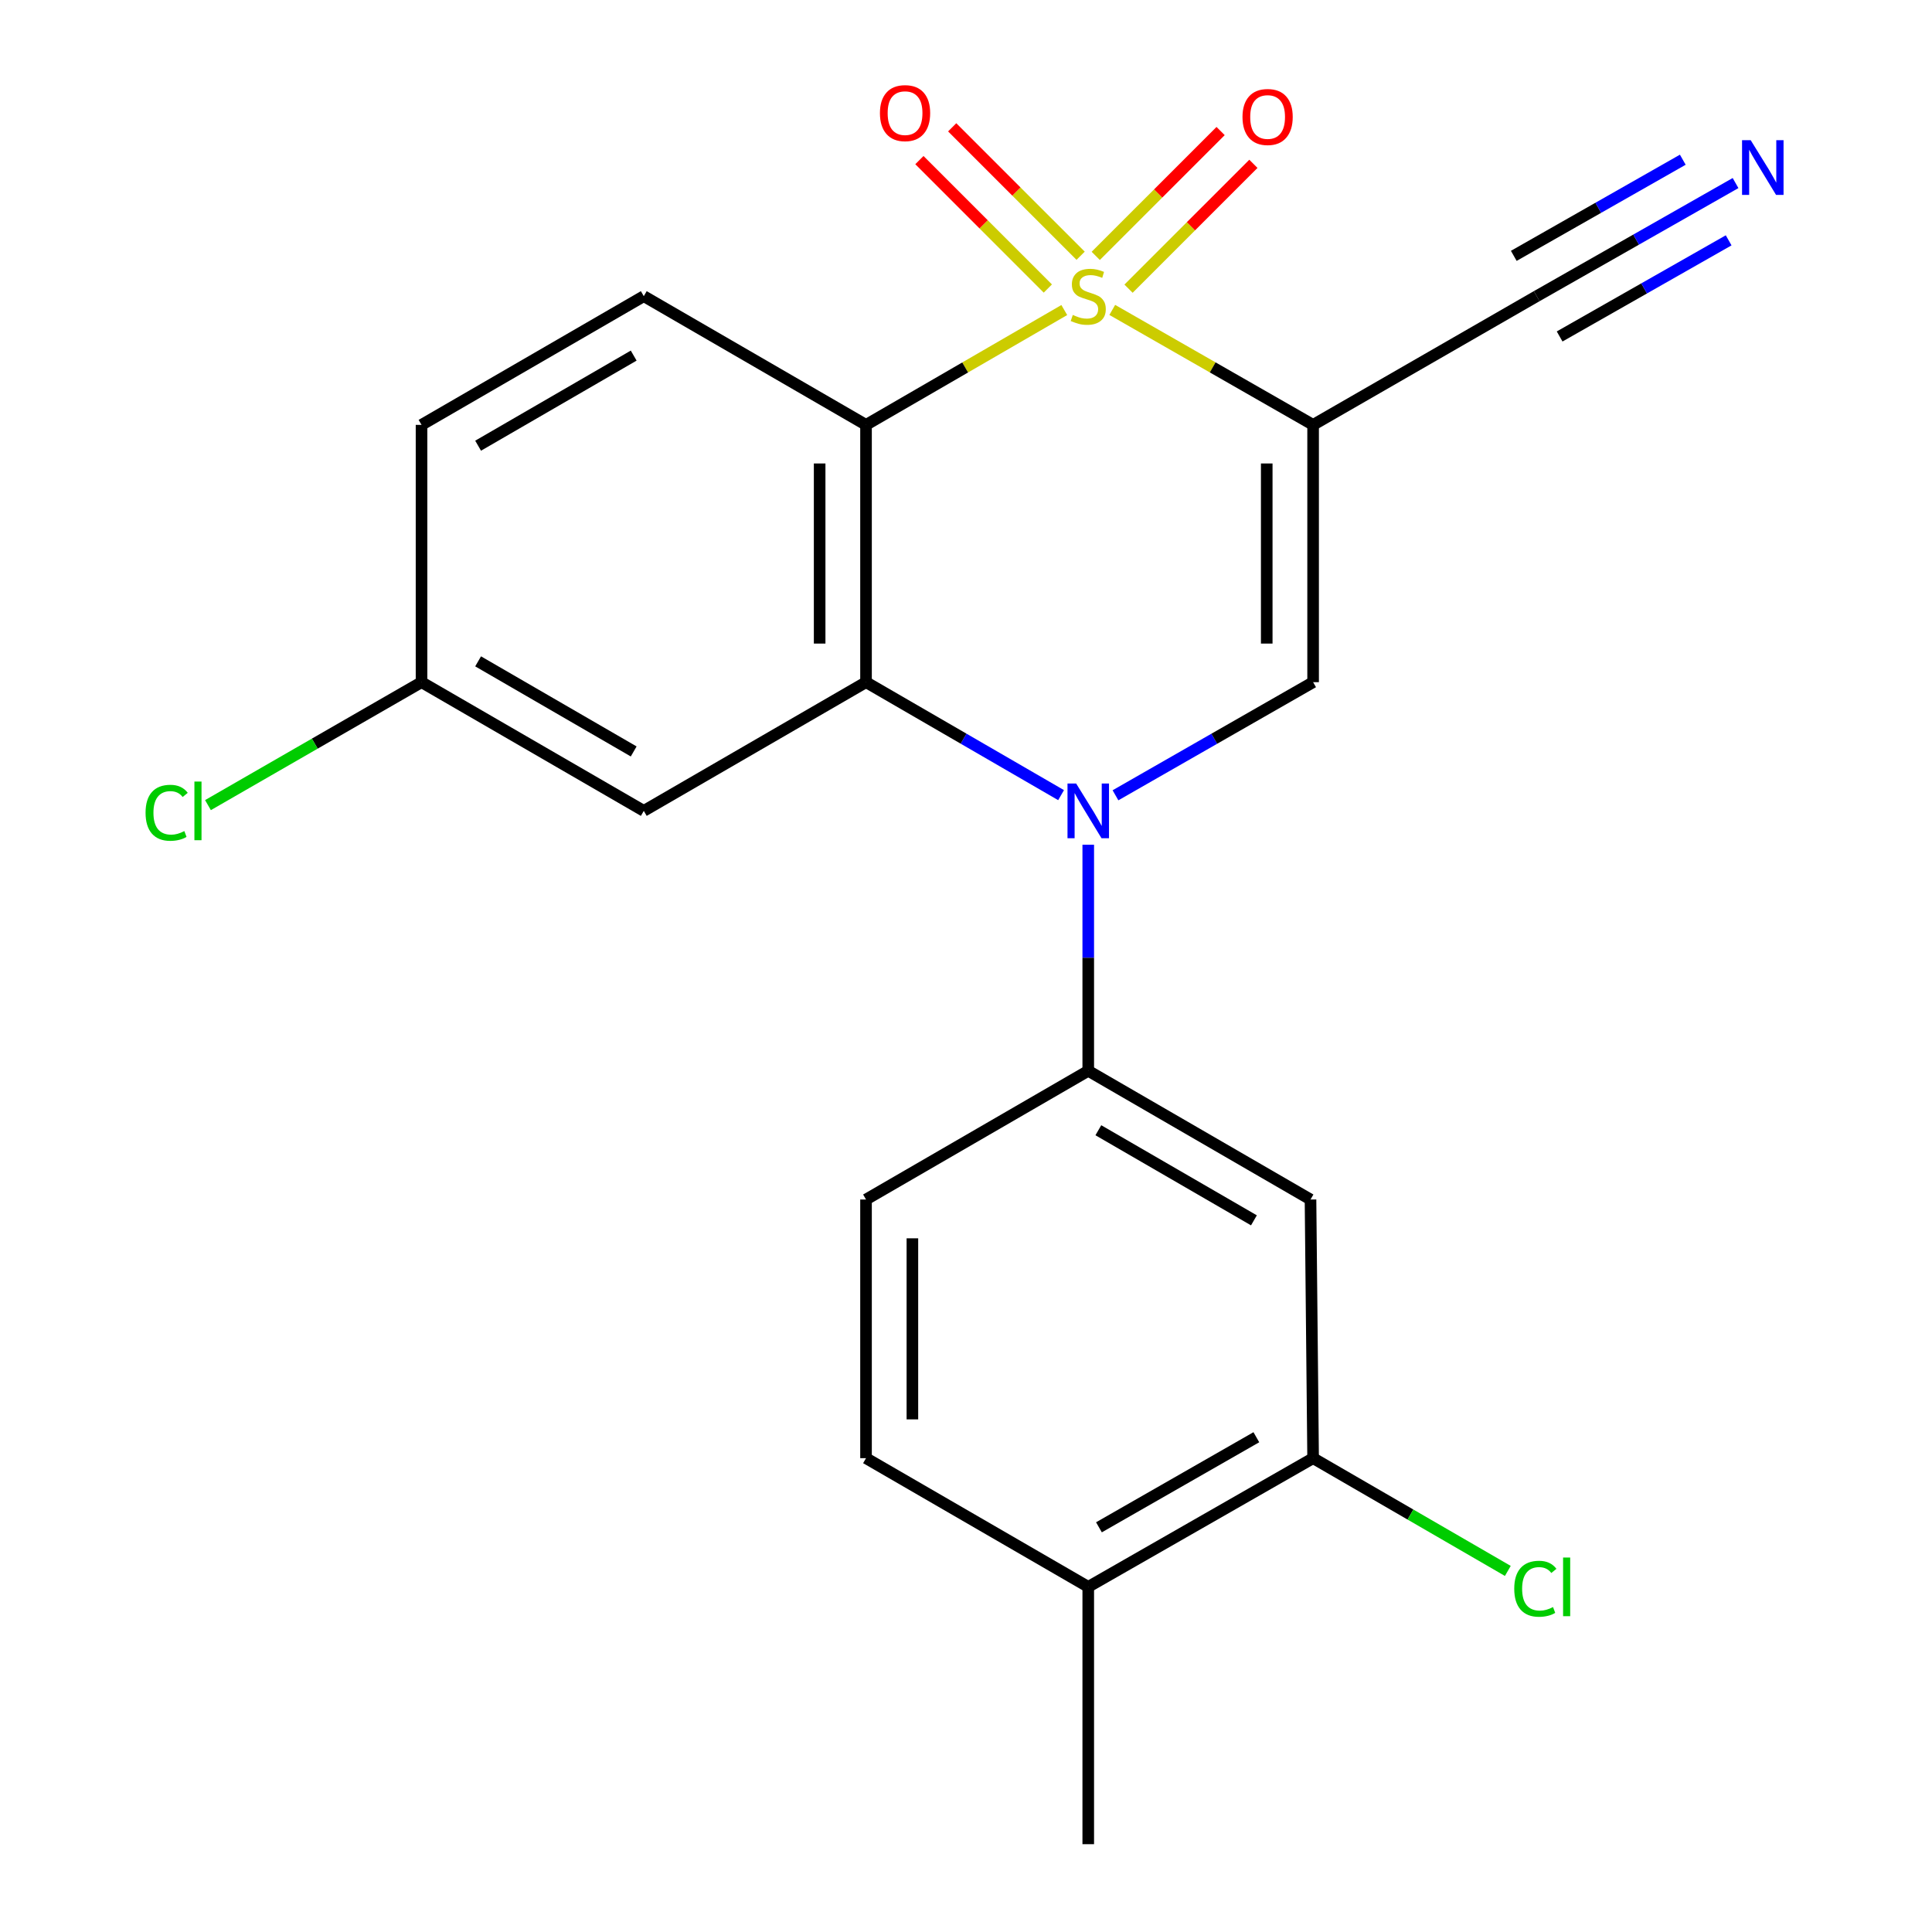 <?xml version='1.0' encoding='iso-8859-1'?>
<svg version='1.1' baseProfile='full'
              xmlns='http://www.w3.org/2000/svg'
                      xmlns:rdkit='http://www.rdkit.org/xml'
                      xmlns:xlink='http://www.w3.org/1999/xlink'
                  xml:space='preserve'
width='1000px' height='1000px' viewBox='0 0 1000 1000'>
<!-- END OF HEADER -->
<rect style='opacity:1.0;fill:#FFFFFF;stroke:none' width='1000' height='1000' x='0' y='0'> </rect>
<path class='bond-0' d='M 575.71,160.411 L 627.687,190.163' style='fill:none;fill-rule:evenodd;stroke:#CCCC00;stroke-width:6px;stroke-linecap:butt;stroke-linejoin:miter;stroke-opacity:1' />
<path class='bond-0' d='M 627.687,190.163 L 679.664,219.915' style='fill:none;fill-rule:evenodd;stroke:#000000;stroke-width:6px;stroke-linecap:butt;stroke-linejoin:miter;stroke-opacity:1' />
<path class='bond-1' d='M 550.874,160.478 L 499.562,190.197' style='fill:none;fill-rule:evenodd;stroke:#CCCC00;stroke-width:6px;stroke-linecap:butt;stroke-linejoin:miter;stroke-opacity:1' />
<path class='bond-1' d='M 499.562,190.197 L 448.251,219.915' style='fill:none;fill-rule:evenodd;stroke:#000000;stroke-width:6px;stroke-linecap:butt;stroke-linejoin:miter;stroke-opacity:1' />
<path class='bond-8' d='M 584.125,149.421 L 616.44,117.11' style='fill:none;fill-rule:evenodd;stroke:#CCCC00;stroke-width:6px;stroke-linecap:butt;stroke-linejoin:miter;stroke-opacity:1' />
<path class='bond-8' d='M 616.44,117.11 L 648.755,84.8' style='fill:none;fill-rule:evenodd;stroke:#FF0000;stroke-width:6px;stroke-linecap:butt;stroke-linejoin:miter;stroke-opacity:1' />
<path class='bond-8' d='M 567.153,132.447 L 599.468,100.137' style='fill:none;fill-rule:evenodd;stroke:#CCCC00;stroke-width:6px;stroke-linecap:butt;stroke-linejoin:miter;stroke-opacity:1' />
<path class='bond-8' d='M 599.468,100.137 L 631.784,67.826' style='fill:none;fill-rule:evenodd;stroke:#FF0000;stroke-width:6px;stroke-linecap:butt;stroke-linejoin:miter;stroke-opacity:1' />
<path class='bond-9' d='M 559.331,132.375 L 526.091,99.136' style='fill:none;fill-rule:evenodd;stroke:#CCCC00;stroke-width:6px;stroke-linecap:butt;stroke-linejoin:miter;stroke-opacity:1' />
<path class='bond-9' d='M 526.091,99.136 L 492.852,65.897' style='fill:none;fill-rule:evenodd;stroke:#FF0000;stroke-width:6px;stroke-linecap:butt;stroke-linejoin:miter;stroke-opacity:1' />
<path class='bond-9' d='M 542.358,149.348 L 509.119,116.109' style='fill:none;fill-rule:evenodd;stroke:#CCCC00;stroke-width:6px;stroke-linecap:butt;stroke-linejoin:miter;stroke-opacity:1' />
<path class='bond-9' d='M 509.119,116.109 L 475.88,82.869' style='fill:none;fill-rule:evenodd;stroke:#FF0000;stroke-width:6px;stroke-linecap:butt;stroke-linejoin:miter;stroke-opacity:1' />
<path class='bond-4' d='M 679.664,219.915 L 679.664,353.09' style='fill:none;fill-rule:evenodd;stroke:#000000;stroke-width:6px;stroke-linecap:butt;stroke-linejoin:miter;stroke-opacity:1' />
<path class='bond-4' d='M 655.661,239.891 L 655.661,333.114' style='fill:none;fill-rule:evenodd;stroke:#000000;stroke-width:6px;stroke-linecap:butt;stroke-linejoin:miter;stroke-opacity:1' />
<path class='bond-6' d='M 679.664,219.915 L 795.397,153.294' style='fill:none;fill-rule:evenodd;stroke:#000000;stroke-width:6px;stroke-linecap:butt;stroke-linejoin:miter;stroke-opacity:1' />
<path class='bond-3' d='M 448.251,219.915 L 448.251,353.09' style='fill:none;fill-rule:evenodd;stroke:#000000;stroke-width:6px;stroke-linecap:butt;stroke-linejoin:miter;stroke-opacity:1' />
<path class='bond-3' d='M 424.248,239.891 L 424.248,333.114' style='fill:none;fill-rule:evenodd;stroke:#000000;stroke-width:6px;stroke-linecap:butt;stroke-linejoin:miter;stroke-opacity:1' />
<path class='bond-11' d='M 448.251,219.915 L 333.224,153.294' style='fill:none;fill-rule:evenodd;stroke:#000000;stroke-width:6px;stroke-linecap:butt;stroke-linejoin:miter;stroke-opacity:1' />
<path class='bond-2' d='M 549.214,411.566 L 498.732,382.328' style='fill:none;fill-rule:evenodd;stroke:#0000FF;stroke-width:6px;stroke-linecap:butt;stroke-linejoin:miter;stroke-opacity:1' />
<path class='bond-2' d='M 498.732,382.328 L 448.251,353.09' style='fill:none;fill-rule:evenodd;stroke:#000000;stroke-width:6px;stroke-linecap:butt;stroke-linejoin:miter;stroke-opacity:1' />
<path class='bond-5' d='M 563.277,437.235 L 563.277,495.741' style='fill:none;fill-rule:evenodd;stroke:#0000FF;stroke-width:6px;stroke-linecap:butt;stroke-linejoin:miter;stroke-opacity:1' />
<path class='bond-5' d='M 563.277,495.741 L 563.277,554.247' style='fill:none;fill-rule:evenodd;stroke:#000000;stroke-width:6px;stroke-linecap:butt;stroke-linejoin:miter;stroke-opacity:1' />
<path class='bond-22' d='M 577.37,411.644 L 628.517,382.367' style='fill:none;fill-rule:evenodd;stroke:#0000FF;stroke-width:6px;stroke-linecap:butt;stroke-linejoin:miter;stroke-opacity:1' />
<path class='bond-22' d='M 628.517,382.367 L 679.664,353.09' style='fill:none;fill-rule:evenodd;stroke:#000000;stroke-width:6px;stroke-linecap:butt;stroke-linejoin:miter;stroke-opacity:1' />
<path class='bond-10' d='M 448.251,353.09 L 333.224,419.711' style='fill:none;fill-rule:evenodd;stroke:#000000;stroke-width:6px;stroke-linecap:butt;stroke-linejoin:miter;stroke-opacity:1' />
<path class='bond-7' d='M 563.277,554.247 L 678.317,620.867' style='fill:none;fill-rule:evenodd;stroke:#000000;stroke-width:6px;stroke-linecap:butt;stroke-linejoin:miter;stroke-opacity:1' />
<path class='bond-7' d='M 568.504,585.011 L 649.032,631.645' style='fill:none;fill-rule:evenodd;stroke:#000000;stroke-width:6px;stroke-linecap:butt;stroke-linejoin:miter;stroke-opacity:1' />
<path class='bond-14' d='M 563.277,554.247 L 448.251,620.867' style='fill:none;fill-rule:evenodd;stroke:#000000;stroke-width:6px;stroke-linecap:butt;stroke-linejoin:miter;stroke-opacity:1' />
<path class='bond-12' d='M 795.397,153.294 L 846.857,124.022' style='fill:none;fill-rule:evenodd;stroke:#000000;stroke-width:6px;stroke-linecap:butt;stroke-linejoin:miter;stroke-opacity:1' />
<path class='bond-12' d='M 846.857,124.022 L 898.318,94.75' style='fill:none;fill-rule:evenodd;stroke:#0000FF;stroke-width:6px;stroke-linecap:butt;stroke-linejoin:miter;stroke-opacity:1' />
<path class='bond-12' d='M 807.264,174.158 L 851.006,149.277' style='fill:none;fill-rule:evenodd;stroke:#000000;stroke-width:6px;stroke-linecap:butt;stroke-linejoin:miter;stroke-opacity:1' />
<path class='bond-12' d='M 851.006,149.277 L 894.747,124.396' style='fill:none;fill-rule:evenodd;stroke:#0000FF;stroke-width:6px;stroke-linecap:butt;stroke-linejoin:miter;stroke-opacity:1' />
<path class='bond-12' d='M 783.529,132.431 L 827.27,107.55' style='fill:none;fill-rule:evenodd;stroke:#000000;stroke-width:6px;stroke-linecap:butt;stroke-linejoin:miter;stroke-opacity:1' />
<path class='bond-12' d='M 827.27,107.55 L 871.012,82.668' style='fill:none;fill-rule:evenodd;stroke:#0000FF;stroke-width:6px;stroke-linecap:butt;stroke-linejoin:miter;stroke-opacity:1' />
<path class='bond-13' d='M 678.317,620.867 L 679.664,754.749' style='fill:none;fill-rule:evenodd;stroke:#000000;stroke-width:6px;stroke-linecap:butt;stroke-linejoin:miter;stroke-opacity:1' />
<path class='bond-23' d='M 333.224,419.711 L 218.184,353.09' style='fill:none;fill-rule:evenodd;stroke:#000000;stroke-width:6px;stroke-linecap:butt;stroke-linejoin:miter;stroke-opacity:1' />
<path class='bond-23' d='M 327.997,388.947 L 247.469,342.312' style='fill:none;fill-rule:evenodd;stroke:#000000;stroke-width:6px;stroke-linecap:butt;stroke-linejoin:miter;stroke-opacity:1' />
<path class='bond-19' d='M 333.224,153.294 L 218.184,219.915' style='fill:none;fill-rule:evenodd;stroke:#000000;stroke-width:6px;stroke-linecap:butt;stroke-linejoin:miter;stroke-opacity:1' />
<path class='bond-19' d='M 327.997,184.058 L 247.469,230.693' style='fill:none;fill-rule:evenodd;stroke:#000000;stroke-width:6px;stroke-linecap:butt;stroke-linejoin:miter;stroke-opacity:1' />
<path class='bond-18' d='M 679.664,754.749 L 730.055,783.929' style='fill:none;fill-rule:evenodd;stroke:#000000;stroke-width:6px;stroke-linecap:butt;stroke-linejoin:miter;stroke-opacity:1' />
<path class='bond-18' d='M 730.055,783.929 L 780.447,813.109' style='fill:none;fill-rule:evenodd;stroke:#00CC00;stroke-width:6px;stroke-linecap:butt;stroke-linejoin:miter;stroke-opacity:1' />
<path class='bond-24' d='M 679.664,754.749 L 563.277,821.357' style='fill:none;fill-rule:evenodd;stroke:#000000;stroke-width:6px;stroke-linecap:butt;stroke-linejoin:miter;stroke-opacity:1' />
<path class='bond-24' d='M 650.283,743.908 L 568.813,790.533' style='fill:none;fill-rule:evenodd;stroke:#000000;stroke-width:6px;stroke-linecap:butt;stroke-linejoin:miter;stroke-opacity:1' />
<path class='bond-16' d='M 448.251,620.867 L 448.251,754.749' style='fill:none;fill-rule:evenodd;stroke:#000000;stroke-width:6px;stroke-linecap:butt;stroke-linejoin:miter;stroke-opacity:1' />
<path class='bond-16' d='M 472.253,640.95 L 472.253,734.667' style='fill:none;fill-rule:evenodd;stroke:#000000;stroke-width:6px;stroke-linecap:butt;stroke-linejoin:miter;stroke-opacity:1' />
<path class='bond-15' d='M 563.277,821.357 L 448.251,754.749' style='fill:none;fill-rule:evenodd;stroke:#000000;stroke-width:6px;stroke-linecap:butt;stroke-linejoin:miter;stroke-opacity:1' />
<path class='bond-21' d='M 563.277,821.357 L 563.277,954.545' style='fill:none;fill-rule:evenodd;stroke:#000000;stroke-width:6px;stroke-linecap:butt;stroke-linejoin:miter;stroke-opacity:1' />
<path class='bond-17' d='M 218.184,353.09 L 218.184,219.915' style='fill:none;fill-rule:evenodd;stroke:#000000;stroke-width:6px;stroke-linecap:butt;stroke-linejoin:miter;stroke-opacity:1' />
<path class='bond-20' d='M 218.184,353.09 L 162.914,384.91' style='fill:none;fill-rule:evenodd;stroke:#000000;stroke-width:6px;stroke-linecap:butt;stroke-linejoin:miter;stroke-opacity:1' />
<path class='bond-20' d='M 162.914,384.91 L 107.643,416.73' style='fill:none;fill-rule:evenodd;stroke:#00CC00;stroke-width:6px;stroke-linecap:butt;stroke-linejoin:miter;stroke-opacity:1' />
<path  class='atom-0' d='M 555.277 163.014
Q 555.597 163.134, 556.917 163.694
Q 558.237 164.254, 559.677 164.614
Q 561.157 164.934, 562.597 164.934
Q 565.277 164.934, 566.837 163.654
Q 568.397 162.334, 568.397 160.054
Q 568.397 158.494, 567.597 157.534
Q 566.837 156.574, 565.637 156.054
Q 564.437 155.534, 562.437 154.934
Q 559.917 154.174, 558.397 153.454
Q 556.917 152.734, 555.837 151.214
Q 554.797 149.694, 554.797 147.134
Q 554.797 143.574, 557.197 141.374
Q 559.637 139.174, 564.437 139.174
Q 567.717 139.174, 571.437 140.734
L 570.517 143.814
Q 567.117 142.414, 564.557 142.414
Q 561.797 142.414, 560.277 143.574
Q 558.757 144.694, 558.797 146.654
Q 558.797 148.174, 559.557 149.094
Q 560.357 150.014, 561.477 150.534
Q 562.637 151.054, 564.557 151.654
Q 567.117 152.454, 568.637 153.254
Q 570.157 154.054, 571.237 155.694
Q 572.357 157.294, 572.357 160.054
Q 572.357 163.974, 569.717 166.094
Q 567.117 168.174, 562.757 168.174
Q 560.237 168.174, 558.317 167.614
Q 556.437 167.094, 554.197 166.174
L 555.277 163.014
' fill='#CCCC00'/>
<path  class='atom-3' d='M 557.017 405.551
L 566.297 420.551
Q 567.217 422.031, 568.697 424.711
Q 570.177 427.391, 570.257 427.551
L 570.257 405.551
L 574.017 405.551
L 574.017 433.871
L 570.137 433.871
L 560.177 417.471
Q 559.017 415.551, 557.777 413.351
Q 556.577 411.151, 556.217 410.471
L 556.217 433.871
L 552.537 433.871
L 552.537 405.551
L 557.017 405.551
' fill='#0000FF'/>
<path  class='atom-9' d='M 643.114 60.55
Q 643.114 53.75, 646.474 49.95
Q 649.834 46.15, 656.114 46.15
Q 662.394 46.15, 665.754 49.95
Q 669.114 53.75, 669.114 60.55
Q 669.114 67.43, 665.714 71.35
Q 662.314 75.23, 656.114 75.23
Q 649.874 75.23, 646.474 71.35
Q 643.114 67.47, 643.114 60.55
M 656.114 72.03
Q 660.434 72.03, 662.754 69.15
Q 665.114 66.23, 665.114 60.55
Q 665.114 54.99, 662.754 52.19
Q 660.434 49.35, 656.114 49.35
Q 651.794 49.35, 649.434 52.15
Q 647.114 54.95, 647.114 60.55
Q 647.114 66.27, 649.434 69.15
Q 651.794 72.03, 656.114 72.03
' fill='#FF0000'/>
<path  class='atom-10' d='M 455.453 58.55
Q 455.453 51.75, 458.813 47.95
Q 462.173 44.15, 468.453 44.15
Q 474.733 44.15, 478.093 47.95
Q 481.453 51.75, 481.453 58.55
Q 481.453 65.43, 478.053 69.35
Q 474.653 73.23, 468.453 73.23
Q 462.213 73.23, 458.813 69.35
Q 455.453 65.47, 455.453 58.55
M 468.453 70.03
Q 472.773 70.03, 475.093 67.15
Q 477.453 64.23, 477.453 58.55
Q 477.453 52.99, 475.093 50.19
Q 472.773 47.35, 468.453 47.35
Q 464.133 47.35, 461.773 50.15
Q 459.453 52.95, 459.453 58.55
Q 459.453 64.27, 461.773 67.15
Q 464.133 70.03, 468.453 70.03
' fill='#FF0000'/>
<path  class='atom-13' d='M 906.163 72.567
L 915.443 87.567
Q 916.363 89.047, 917.843 91.727
Q 919.323 94.407, 919.403 94.567
L 919.403 72.567
L 923.163 72.567
L 923.163 100.887
L 919.283 100.887
L 909.323 84.487
Q 908.163 82.567, 906.923 80.367
Q 905.723 78.167, 905.363 77.487
L 905.363 100.887
L 901.683 100.887
L 901.683 72.567
L 906.163 72.567
' fill='#0000FF'/>
<path  class='atom-19' d='M 783.77 822.337
Q 783.77 815.297, 787.05 811.617
Q 790.37 807.897, 796.65 807.897
Q 802.49 807.897, 805.61 812.017
L 802.97 814.177
Q 800.69 811.177, 796.65 811.177
Q 792.37 811.177, 790.09 814.057
Q 787.85 816.897, 787.85 822.337
Q 787.85 827.937, 790.17 830.817
Q 792.53 833.697, 797.09 833.697
Q 800.21 833.697, 803.85 831.817
L 804.97 834.817
Q 803.49 835.777, 801.25 836.337
Q 799.01 836.897, 796.53 836.897
Q 790.37 836.897, 787.05 833.137
Q 783.77 829.377, 783.77 822.337
' fill='#00CC00'/>
<path  class='atom-19' d='M 809.05 806.177
L 812.73 806.177
L 812.73 836.537
L 809.05 836.537
L 809.05 806.177
' fill='#00CC00'/>
<path  class='atom-21' d='M 75.344 420.691
Q 75.344 413.651, 78.624 409.971
Q 81.945 406.251, 88.225 406.251
Q 94.064 406.251, 97.184 410.371
L 94.544 412.531
Q 92.264 409.531, 88.225 409.531
Q 83.945 409.531, 81.665 412.411
Q 79.424 415.251, 79.424 420.691
Q 79.424 426.291, 81.745 429.171
Q 84.105 432.051, 88.665 432.051
Q 91.784 432.051, 95.424 430.171
L 96.544 433.171
Q 95.064 434.131, 92.825 434.691
Q 90.585 435.251, 88.105 435.251
Q 81.945 435.251, 78.624 431.491
Q 75.344 427.731, 75.344 420.691
' fill='#00CC00'/>
<path  class='atom-21' d='M 100.625 404.531
L 104.305 404.531
L 104.305 434.891
L 100.625 434.891
L 100.625 404.531
' fill='#00CC00'/>
</svg>
